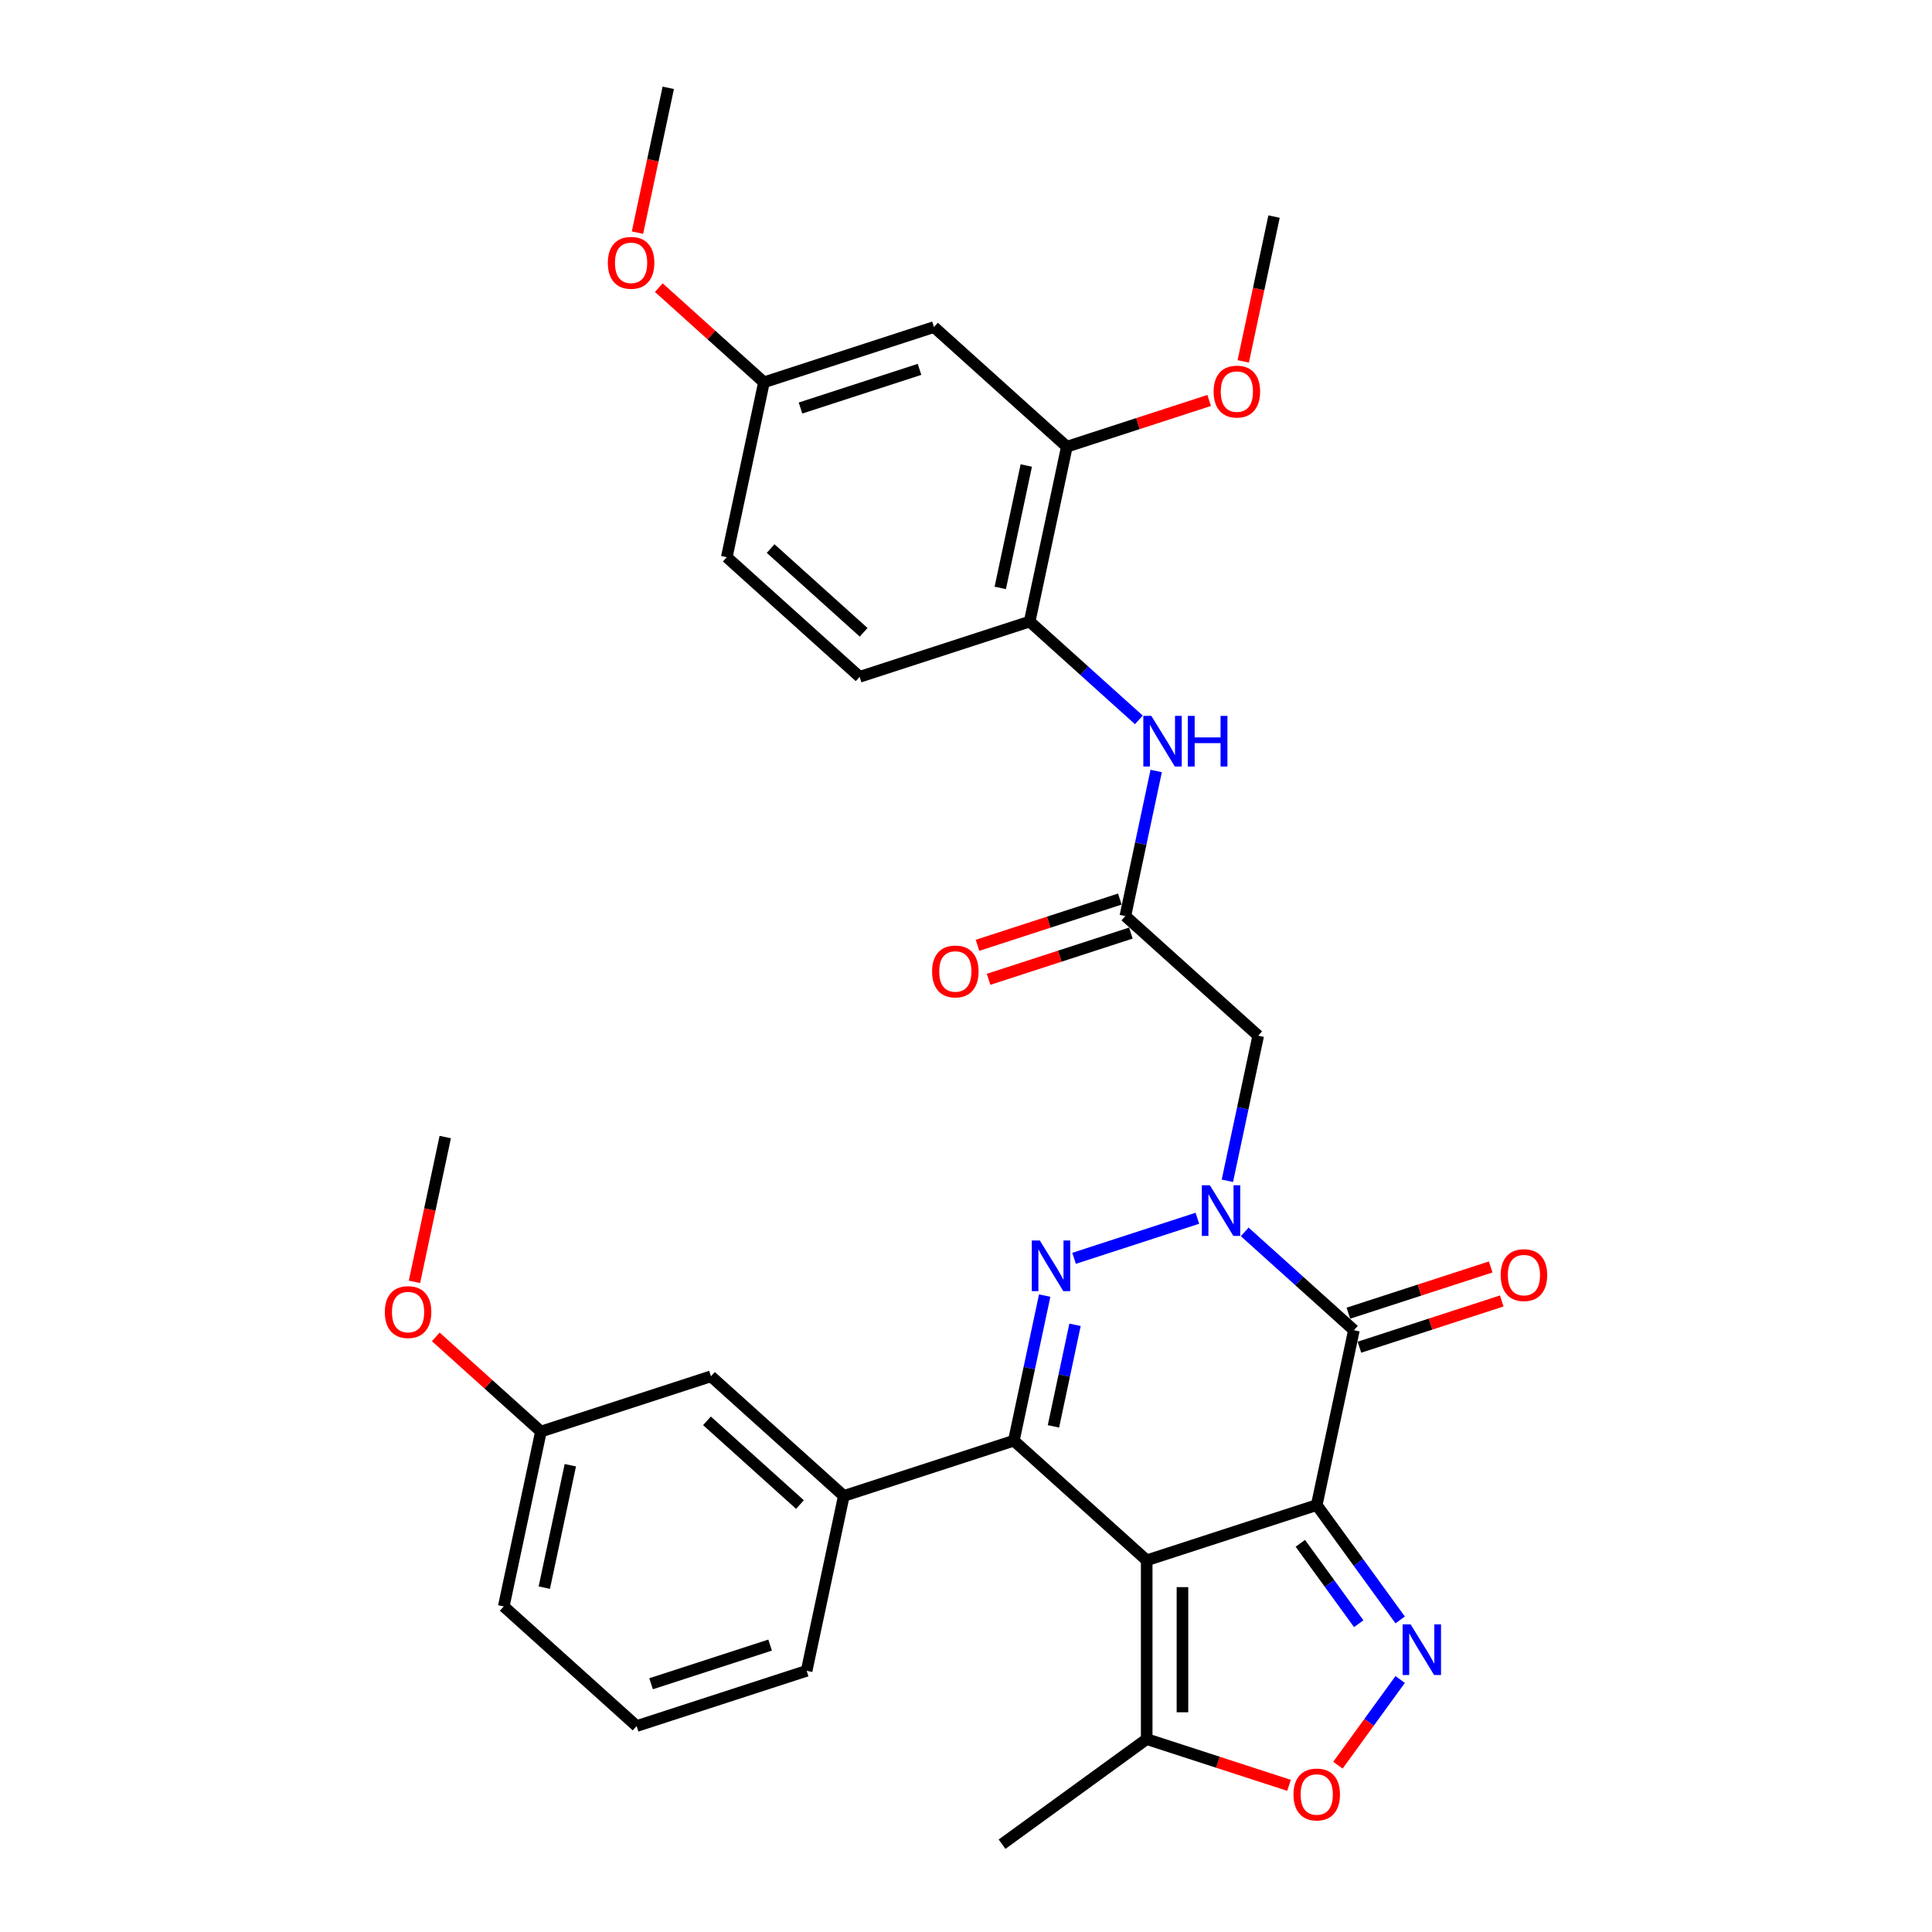 <?xml version='1.0' encoding='iso-8859-1'?>
<svg version='1.1' baseProfile='full'
              xmlns='http://www.w3.org/2000/svg'
                      xmlns:rdkit='http://www.rdkit.org/xml'
                      xmlns:xlink='http://www.w3.org/1999/xlink'
                  xml:space='preserve'
width='1000px' height='1000px' viewBox='0 0 1000 1000'>
<!-- END OF HEADER -->
<rect style='opacity:1.0;fill:#FFFFFF;stroke:none' width='1000' height='1000' x='0' y='0'> </rect>
<path class='bond-0' d='M 681.539,779.023 L 593.532,807.618' style='fill:none;fill-rule:evenodd;stroke:#000000;stroke-width:6px;stroke-linecap:butt;stroke-linejoin:miter;stroke-opacity:1' />
<path class='bond-3' d='M 681.539,779.023 L 700.778,688.509' style='fill:none;fill-rule:evenodd;stroke:#000000;stroke-width:6px;stroke-linecap:butt;stroke-linejoin:miter;stroke-opacity:1' />
<path class='bond-5' d='M 681.539,779.023 L 703.134,808.746' style='fill:none;fill-rule:evenodd;stroke:#000000;stroke-width:6px;stroke-linecap:butt;stroke-linejoin:miter;stroke-opacity:1' />
<path class='bond-5' d='M 703.134,808.746 L 724.73,838.47' style='fill:none;fill-rule:evenodd;stroke:#0000FF;stroke-width:6px;stroke-linecap:butt;stroke-linejoin:miter;stroke-opacity:1' />
<path class='bond-5' d='M 673.045,798.818 L 688.162,819.624' style='fill:none;fill-rule:evenodd;stroke:#000000;stroke-width:6px;stroke-linecap:butt;stroke-linejoin:miter;stroke-opacity:1' />
<path class='bond-5' d='M 688.162,819.624 L 703.278,840.431' style='fill:none;fill-rule:evenodd;stroke:#0000FF;stroke-width:6px;stroke-linecap:butt;stroke-linejoin:miter;stroke-opacity:1' />
<path class='bond-4' d='M 593.532,807.618 L 524.764,745.699' style='fill:none;fill-rule:evenodd;stroke:#000000;stroke-width:6px;stroke-linecap:butt;stroke-linejoin:miter;stroke-opacity:1' />
<path class='bond-8' d='M 593.532,807.618 L 593.532,900.154' style='fill:none;fill-rule:evenodd;stroke:#000000;stroke-width:6px;stroke-linecap:butt;stroke-linejoin:miter;stroke-opacity:1' />
<path class='bond-8' d='M 612.039,821.498 L 612.039,886.274' style='fill:none;fill-rule:evenodd;stroke:#000000;stroke-width:6px;stroke-linecap:butt;stroke-linejoin:miter;stroke-opacity:1' />
<path class='bond-1' d='M 644.262,637.622 L 672.52,663.065' style='fill:none;fill-rule:evenodd;stroke:#0000FF;stroke-width:6px;stroke-linecap:butt;stroke-linejoin:miter;stroke-opacity:1' />
<path class='bond-1' d='M 672.52,663.065 L 700.778,688.509' style='fill:none;fill-rule:evenodd;stroke:#000000;stroke-width:6px;stroke-linecap:butt;stroke-linejoin:miter;stroke-opacity:1' />
<path class='bond-2' d='M 619.759,630.571 L 555.933,651.309' style='fill:none;fill-rule:evenodd;stroke:#0000FF;stroke-width:6px;stroke-linecap:butt;stroke-linejoin:miter;stroke-opacity:1' />
<path class='bond-6' d='M 635.287,611.174 L 643.269,573.625' style='fill:none;fill-rule:evenodd;stroke:#0000FF;stroke-width:6px;stroke-linecap:butt;stroke-linejoin:miter;stroke-opacity:1' />
<path class='bond-6' d='M 643.269,573.625 L 651.25,536.076' style='fill:none;fill-rule:evenodd;stroke:#000000;stroke-width:6px;stroke-linecap:butt;stroke-linejoin:miter;stroke-opacity:1' />
<path class='bond-33' d='M 540.727,670.602 L 532.745,708.151' style='fill:none;fill-rule:evenodd;stroke:#0000FF;stroke-width:6px;stroke-linecap:butt;stroke-linejoin:miter;stroke-opacity:1' />
<path class='bond-33' d='M 532.745,708.151 L 524.764,745.699' style='fill:none;fill-rule:evenodd;stroke:#000000;stroke-width:6px;stroke-linecap:butt;stroke-linejoin:miter;stroke-opacity:1' />
<path class='bond-33' d='M 556.435,685.714 L 550.848,711.998' style='fill:none;fill-rule:evenodd;stroke:#0000FF;stroke-width:6px;stroke-linecap:butt;stroke-linejoin:miter;stroke-opacity:1' />
<path class='bond-33' d='M 550.848,711.998 L 545.261,738.283' style='fill:none;fill-rule:evenodd;stroke:#000000;stroke-width:6px;stroke-linecap:butt;stroke-linejoin:miter;stroke-opacity:1' />
<path class='bond-14' d='M 703.638,697.31 L 740.47,685.342' style='fill:none;fill-rule:evenodd;stroke:#000000;stroke-width:6px;stroke-linecap:butt;stroke-linejoin:miter;stroke-opacity:1' />
<path class='bond-14' d='M 740.47,685.342 L 777.302,673.375' style='fill:none;fill-rule:evenodd;stroke:#FF0000;stroke-width:6px;stroke-linecap:butt;stroke-linejoin:miter;stroke-opacity:1' />
<path class='bond-14' d='M 697.919,679.708 L 734.751,667.741' style='fill:none;fill-rule:evenodd;stroke:#000000;stroke-width:6px;stroke-linecap:butt;stroke-linejoin:miter;stroke-opacity:1' />
<path class='bond-14' d='M 734.751,667.741 L 771.583,655.773' style='fill:none;fill-rule:evenodd;stroke:#FF0000;stroke-width:6px;stroke-linecap:butt;stroke-linejoin:miter;stroke-opacity:1' />
<path class='bond-10' d='M 524.764,745.699 L 436.757,774.295' style='fill:none;fill-rule:evenodd;stroke:#000000;stroke-width:6px;stroke-linecap:butt;stroke-linejoin:miter;stroke-opacity:1' />
<path class='bond-7' d='M 724.73,869.303 L 708.615,891.482' style='fill:none;fill-rule:evenodd;stroke:#0000FF;stroke-width:6px;stroke-linecap:butt;stroke-linejoin:miter;stroke-opacity:1' />
<path class='bond-7' d='M 708.615,891.482 L 692.501,913.661' style='fill:none;fill-rule:evenodd;stroke:#FF0000;stroke-width:6px;stroke-linecap:butt;stroke-linejoin:miter;stroke-opacity:1' />
<path class='bond-9' d='M 651.25,536.076 L 582.482,474.157' style='fill:none;fill-rule:evenodd;stroke:#000000;stroke-width:6px;stroke-linecap:butt;stroke-linejoin:miter;stroke-opacity:1' />
<path class='bond-32' d='M 667.196,924.089 L 630.364,912.122' style='fill:none;fill-rule:evenodd;stroke:#FF0000;stroke-width:6px;stroke-linecap:butt;stroke-linejoin:miter;stroke-opacity:1' />
<path class='bond-32' d='M 630.364,912.122 L 593.532,900.154' style='fill:none;fill-rule:evenodd;stroke:#000000;stroke-width:6px;stroke-linecap:butt;stroke-linejoin:miter;stroke-opacity:1' />
<path class='bond-26' d='M 593.532,900.154 L 518.669,954.545' style='fill:none;fill-rule:evenodd;stroke:#000000;stroke-width:6px;stroke-linecap:butt;stroke-linejoin:miter;stroke-opacity:1' />
<path class='bond-11' d='M 582.482,474.157 L 590.463,436.609' style='fill:none;fill-rule:evenodd;stroke:#000000;stroke-width:6px;stroke-linecap:butt;stroke-linejoin:miter;stroke-opacity:1' />
<path class='bond-11' d='M 590.463,436.609 L 598.445,399.06' style='fill:none;fill-rule:evenodd;stroke:#0000FF;stroke-width:6px;stroke-linecap:butt;stroke-linejoin:miter;stroke-opacity:1' />
<path class='bond-17' d='M 579.623,465.357 L 542.791,477.324' style='fill:none;fill-rule:evenodd;stroke:#000000;stroke-width:6px;stroke-linecap:butt;stroke-linejoin:miter;stroke-opacity:1' />
<path class='bond-17' d='M 542.791,477.324 L 505.959,489.292' style='fill:none;fill-rule:evenodd;stroke:#FF0000;stroke-width:6px;stroke-linecap:butt;stroke-linejoin:miter;stroke-opacity:1' />
<path class='bond-17' d='M 585.342,482.958 L 548.51,494.926' style='fill:none;fill-rule:evenodd;stroke:#000000;stroke-width:6px;stroke-linecap:butt;stroke-linejoin:miter;stroke-opacity:1' />
<path class='bond-17' d='M 548.51,494.926 L 511.678,506.893' style='fill:none;fill-rule:evenodd;stroke:#FF0000;stroke-width:6px;stroke-linecap:butt;stroke-linejoin:miter;stroke-opacity:1' />
<path class='bond-16' d='M 436.757,774.295 L 367.989,712.376' style='fill:none;fill-rule:evenodd;stroke:#000000;stroke-width:6px;stroke-linecap:butt;stroke-linejoin:miter;stroke-opacity:1' />
<path class='bond-16' d='M 414.058,778.76 L 365.921,735.417' style='fill:none;fill-rule:evenodd;stroke:#000000;stroke-width:6px;stroke-linecap:butt;stroke-linejoin:miter;stroke-opacity:1' />
<path class='bond-23' d='M 436.757,774.295 L 417.518,864.808' style='fill:none;fill-rule:evenodd;stroke:#000000;stroke-width:6px;stroke-linecap:butt;stroke-linejoin:miter;stroke-opacity:1' />
<path class='bond-12' d='M 589.47,372.612 L 561.212,347.168' style='fill:none;fill-rule:evenodd;stroke:#0000FF;stroke-width:6px;stroke-linecap:butt;stroke-linejoin:miter;stroke-opacity:1' />
<path class='bond-12' d='M 561.212,347.168 L 532.954,321.725' style='fill:none;fill-rule:evenodd;stroke:#000000;stroke-width:6px;stroke-linecap:butt;stroke-linejoin:miter;stroke-opacity:1' />
<path class='bond-13' d='M 532.954,321.725 L 552.193,231.211' style='fill:none;fill-rule:evenodd;stroke:#000000;stroke-width:6px;stroke-linecap:butt;stroke-linejoin:miter;stroke-opacity:1' />
<path class='bond-13' d='M 517.737,304.3 L 531.204,240.94' style='fill:none;fill-rule:evenodd;stroke:#000000;stroke-width:6px;stroke-linecap:butt;stroke-linejoin:miter;stroke-opacity:1' />
<path class='bond-18' d='M 532.954,321.725 L 444.947,350.32' style='fill:none;fill-rule:evenodd;stroke:#000000;stroke-width:6px;stroke-linecap:butt;stroke-linejoin:miter;stroke-opacity:1' />
<path class='bond-15' d='M 552.193,231.211 L 483.425,169.292' style='fill:none;fill-rule:evenodd;stroke:#000000;stroke-width:6px;stroke-linecap:butt;stroke-linejoin:miter;stroke-opacity:1' />
<path class='bond-22' d='M 552.193,231.211 L 589.025,219.243' style='fill:none;fill-rule:evenodd;stroke:#000000;stroke-width:6px;stroke-linecap:butt;stroke-linejoin:miter;stroke-opacity:1' />
<path class='bond-22' d='M 589.025,219.243 L 625.857,207.276' style='fill:none;fill-rule:evenodd;stroke:#FF0000;stroke-width:6px;stroke-linecap:butt;stroke-linejoin:miter;stroke-opacity:1' />
<path class='bond-35' d='M 483.425,169.292 L 395.418,197.887' style='fill:none;fill-rule:evenodd;stroke:#000000;stroke-width:6px;stroke-linecap:butt;stroke-linejoin:miter;stroke-opacity:1' />
<path class='bond-35' d='M 475.943,191.183 L 414.338,211.199' style='fill:none;fill-rule:evenodd;stroke:#000000;stroke-width:6px;stroke-linecap:butt;stroke-linejoin:miter;stroke-opacity:1' />
<path class='bond-20' d='M 367.989,712.376 L 279.982,740.971' style='fill:none;fill-rule:evenodd;stroke:#000000;stroke-width:6px;stroke-linecap:butt;stroke-linejoin:miter;stroke-opacity:1' />
<path class='bond-21' d='M 444.947,350.32 L 376.179,288.401' style='fill:none;fill-rule:evenodd;stroke:#000000;stroke-width:6px;stroke-linecap:butt;stroke-linejoin:miter;stroke-opacity:1' />
<path class='bond-21' d='M 447.015,327.279 L 398.878,283.935' style='fill:none;fill-rule:evenodd;stroke:#000000;stroke-width:6px;stroke-linecap:butt;stroke-linejoin:miter;stroke-opacity:1' />
<path class='bond-19' d='M 395.418,197.887 L 376.179,288.401' style='fill:none;fill-rule:evenodd;stroke:#000000;stroke-width:6px;stroke-linecap:butt;stroke-linejoin:miter;stroke-opacity:1' />
<path class='bond-24' d='M 395.418,197.887 L 368.206,173.385' style='fill:none;fill-rule:evenodd;stroke:#000000;stroke-width:6px;stroke-linecap:butt;stroke-linejoin:miter;stroke-opacity:1' />
<path class='bond-24' d='M 368.206,173.385 L 340.994,148.883' style='fill:none;fill-rule:evenodd;stroke:#FF0000;stroke-width:6px;stroke-linecap:butt;stroke-linejoin:miter;stroke-opacity:1' />
<path class='bond-25' d='M 279.982,740.971 L 252.77,716.469' style='fill:none;fill-rule:evenodd;stroke:#000000;stroke-width:6px;stroke-linecap:butt;stroke-linejoin:miter;stroke-opacity:1' />
<path class='bond-25' d='M 252.77,716.469 L 225.558,691.967' style='fill:none;fill-rule:evenodd;stroke:#FF0000;stroke-width:6px;stroke-linecap:butt;stroke-linejoin:miter;stroke-opacity:1' />
<path class='bond-34' d='M 279.982,740.971 L 260.743,831.485' style='fill:none;fill-rule:evenodd;stroke:#000000;stroke-width:6px;stroke-linecap:butt;stroke-linejoin:miter;stroke-opacity:1' />
<path class='bond-34' d='M 295.199,758.396 L 281.732,821.756' style='fill:none;fill-rule:evenodd;stroke:#000000;stroke-width:6px;stroke-linecap:butt;stroke-linejoin:miter;stroke-opacity:1' />
<path class='bond-29' d='M 643.509,187.051 L 651.474,149.576' style='fill:none;fill-rule:evenodd;stroke:#FF0000;stroke-width:6px;stroke-linecap:butt;stroke-linejoin:miter;stroke-opacity:1' />
<path class='bond-29' d='M 651.474,149.576 L 659.44,112.102' style='fill:none;fill-rule:evenodd;stroke:#000000;stroke-width:6px;stroke-linecap:butt;stroke-linejoin:miter;stroke-opacity:1' />
<path class='bond-27' d='M 417.518,864.808 L 329.511,893.404' style='fill:none;fill-rule:evenodd;stroke:#000000;stroke-width:6px;stroke-linecap:butt;stroke-linejoin:miter;stroke-opacity:1' />
<path class='bond-27' d='M 398.598,851.496 L 336.993,871.513' style='fill:none;fill-rule:evenodd;stroke:#000000;stroke-width:6px;stroke-linecap:butt;stroke-linejoin:miter;stroke-opacity:1' />
<path class='bond-31' d='M 329.959,120.404 L 337.924,82.929' style='fill:none;fill-rule:evenodd;stroke:#FF0000;stroke-width:6px;stroke-linecap:butt;stroke-linejoin:miter;stroke-opacity:1' />
<path class='bond-31' d='M 337.924,82.929 L 345.89,45.455' style='fill:none;fill-rule:evenodd;stroke:#000000;stroke-width:6px;stroke-linecap:butt;stroke-linejoin:miter;stroke-opacity:1' />
<path class='bond-30' d='M 214.523,663.488 L 222.488,626.013' style='fill:none;fill-rule:evenodd;stroke:#FF0000;stroke-width:6px;stroke-linecap:butt;stroke-linejoin:miter;stroke-opacity:1' />
<path class='bond-30' d='M 222.488,626.013 L 230.454,588.538' style='fill:none;fill-rule:evenodd;stroke:#000000;stroke-width:6px;stroke-linecap:butt;stroke-linejoin:miter;stroke-opacity:1' />
<path class='bond-28' d='M 329.511,893.404 L 260.743,831.485' style='fill:none;fill-rule:evenodd;stroke:#000000;stroke-width:6px;stroke-linecap:butt;stroke-linejoin:miter;stroke-opacity:1' />
<path  class='atom-2' d='M 626.218 613.487
L 634.805 627.367
Q 635.657 628.737, 637.026 631.217
Q 638.396 633.697, 638.47 633.845
L 638.47 613.487
L 641.949 613.487
L 641.949 639.693
L 638.359 639.693
L 629.142 624.517
Q 628.069 622.741, 626.921 620.705
Q 625.811 618.669, 625.478 618.04
L 625.478 639.693
L 622.072 639.693
L 622.072 613.487
L 626.218 613.487
' fill='#0000FF'/>
<path  class='atom-3' d='M 538.211 642.082
L 546.798 655.963
Q 547.649 657.332, 549.019 659.812
Q 550.389 662.292, 550.463 662.44
L 550.463 642.082
L 553.942 642.082
L 553.942 668.288
L 550.352 668.288
L 541.135 653.113
Q 540.061 651.336, 538.914 649.3
Q 537.804 647.264, 537.47 646.635
L 537.47 668.288
L 534.065 668.288
L 534.065 642.082
L 538.211 642.082
' fill='#0000FF'/>
<path  class='atom-6' d='M 730.138 840.783
L 738.725 854.663
Q 739.576 856.033, 740.946 858.513
Q 742.315 860.993, 742.389 861.141
L 742.389 840.783
L 745.869 840.783
L 745.869 866.989
L 742.278 866.989
L 733.062 851.813
Q 731.988 850.037, 730.841 848.001
Q 729.73 845.965, 729.397 845.336
L 729.397 866.989
L 725.992 866.989
L 725.992 840.783
L 730.138 840.783
' fill='#0000FF'/>
<path  class='atom-8' d='M 669.509 928.823
Q 669.509 922.531, 672.618 919.015
Q 675.728 915.498, 681.539 915.498
Q 687.35 915.498, 690.459 919.015
Q 693.569 922.531, 693.569 928.823
Q 693.569 935.19, 690.422 938.817
Q 687.276 942.408, 681.539 942.408
Q 675.765 942.408, 672.618 938.817
Q 669.509 935.227, 669.509 928.823
M 681.539 939.447
Q 685.537 939.447, 687.683 936.781
Q 689.867 934.079, 689.867 928.823
Q 689.867 923.678, 687.683 921.087
Q 685.537 918.459, 681.539 918.459
Q 677.541 918.459, 675.358 921.05
Q 673.211 923.641, 673.211 928.823
Q 673.211 934.116, 675.358 936.781
Q 677.541 939.447, 681.539 939.447
' fill='#FF0000'/>
<path  class='atom-12' d='M 595.929 370.54
L 604.516 384.421
Q 605.367 385.79, 606.737 388.27
Q 608.107 390.75, 608.181 390.898
L 608.181 370.54
L 611.66 370.54
L 611.66 396.747
L 608.07 396.747
L 598.853 381.571
Q 597.779 379.794, 596.632 377.758
Q 595.522 375.722, 595.188 375.093
L 595.188 396.747
L 591.783 396.747
L 591.783 370.54
L 595.929 370.54
' fill='#0000FF'/>
<path  class='atom-12' d='M 614.806 370.54
L 618.36 370.54
L 618.36 381.682
L 631.759 381.682
L 631.759 370.54
L 635.312 370.54
L 635.312 396.747
L 631.759 396.747
L 631.759 384.643
L 618.36 384.643
L 618.36 396.747
L 614.806 396.747
L 614.806 370.54
' fill='#0000FF'/>
<path  class='atom-15' d='M 776.756 659.988
Q 776.756 653.695, 779.865 650.179
Q 782.974 646.662, 788.785 646.662
Q 794.597 646.662, 797.706 650.179
Q 800.815 653.695, 800.815 659.988
Q 800.815 666.354, 797.669 669.982
Q 794.523 673.572, 788.785 673.572
Q 783.011 673.572, 779.865 669.982
Q 776.756 666.391, 776.756 659.988
M 788.785 670.611
Q 792.783 670.611, 794.93 667.946
Q 797.114 665.244, 797.114 659.988
Q 797.114 654.843, 794.93 652.252
Q 792.783 649.624, 788.785 649.624
Q 784.788 649.624, 782.604 652.215
Q 780.457 654.806, 780.457 659.988
Q 780.457 665.281, 782.604 667.946
Q 784.788 670.611, 788.785 670.611
' fill='#FF0000'/>
<path  class='atom-18' d='M 482.445 502.827
Q 482.445 496.534, 485.555 493.018
Q 488.664 489.501, 494.475 489.501
Q 500.286 489.501, 503.396 493.018
Q 506.505 496.534, 506.505 502.827
Q 506.505 509.193, 503.359 512.821
Q 500.212 516.411, 494.475 516.411
Q 488.701 516.411, 485.555 512.821
Q 482.445 509.23, 482.445 502.827
M 494.475 513.45
Q 498.473 513.45, 500.62 510.785
Q 502.803 508.083, 502.803 502.827
Q 502.803 497.682, 500.62 495.091
Q 498.473 492.463, 494.475 492.463
Q 490.478 492.463, 488.294 495.054
Q 486.147 497.645, 486.147 502.827
Q 486.147 508.12, 488.294 510.785
Q 490.478 513.45, 494.475 513.45
' fill='#FF0000'/>
<path  class='atom-23' d='M 628.171 202.69
Q 628.171 196.397, 631.28 192.881
Q 634.389 189.364, 640.2 189.364
Q 646.011 189.364, 649.121 192.881
Q 652.23 196.397, 652.23 202.69
Q 652.23 209.056, 649.084 212.683
Q 645.937 216.274, 640.2 216.274
Q 634.426 216.274, 631.28 212.683
Q 628.171 209.093, 628.171 202.69
M 640.2 213.313
Q 644.198 213.313, 646.345 210.648
Q 648.528 207.946, 648.528 202.69
Q 648.528 197.545, 646.345 194.954
Q 644.198 192.326, 640.2 192.326
Q 636.203 192.326, 634.019 194.917
Q 631.872 197.508, 631.872 202.69
Q 631.872 207.983, 634.019 210.648
Q 636.203 213.313, 640.2 213.313
' fill='#FF0000'/>
<path  class='atom-25' d='M 314.621 136.043
Q 314.621 129.75, 317.73 126.234
Q 320.839 122.717, 326.651 122.717
Q 332.462 122.717, 335.571 126.234
Q 338.68 129.75, 338.68 136.043
Q 338.68 142.409, 335.534 146.036
Q 332.388 149.627, 326.651 149.627
Q 320.876 149.627, 317.73 146.036
Q 314.621 142.446, 314.621 136.043
M 326.651 146.666
Q 330.648 146.666, 332.795 144.001
Q 334.979 141.299, 334.979 136.043
Q 334.979 130.898, 332.795 128.307
Q 330.648 125.678, 326.651 125.678
Q 322.653 125.678, 320.469 128.27
Q 318.322 130.861, 318.322 136.043
Q 318.322 141.336, 320.469 144.001
Q 322.653 146.666, 326.651 146.666
' fill='#FF0000'/>
<path  class='atom-26' d='M 199.185 679.126
Q 199.185 672.834, 202.294 669.317
Q 205.403 665.801, 211.215 665.801
Q 217.026 665.801, 220.135 669.317
Q 223.244 672.834, 223.244 679.126
Q 223.244 685.493, 220.098 689.12
Q 216.952 692.711, 211.215 692.711
Q 205.44 692.711, 202.294 689.12
Q 199.185 685.53, 199.185 679.126
M 211.215 689.749
Q 215.212 689.749, 217.359 687.084
Q 219.543 684.382, 219.543 679.126
Q 219.543 673.981, 217.359 671.39
Q 215.212 668.762, 211.215 668.762
Q 207.217 668.762, 205.033 671.353
Q 202.886 673.944, 202.886 679.126
Q 202.886 684.419, 205.033 687.084
Q 207.217 689.749, 211.215 689.749
' fill='#FF0000'/>
</svg>
